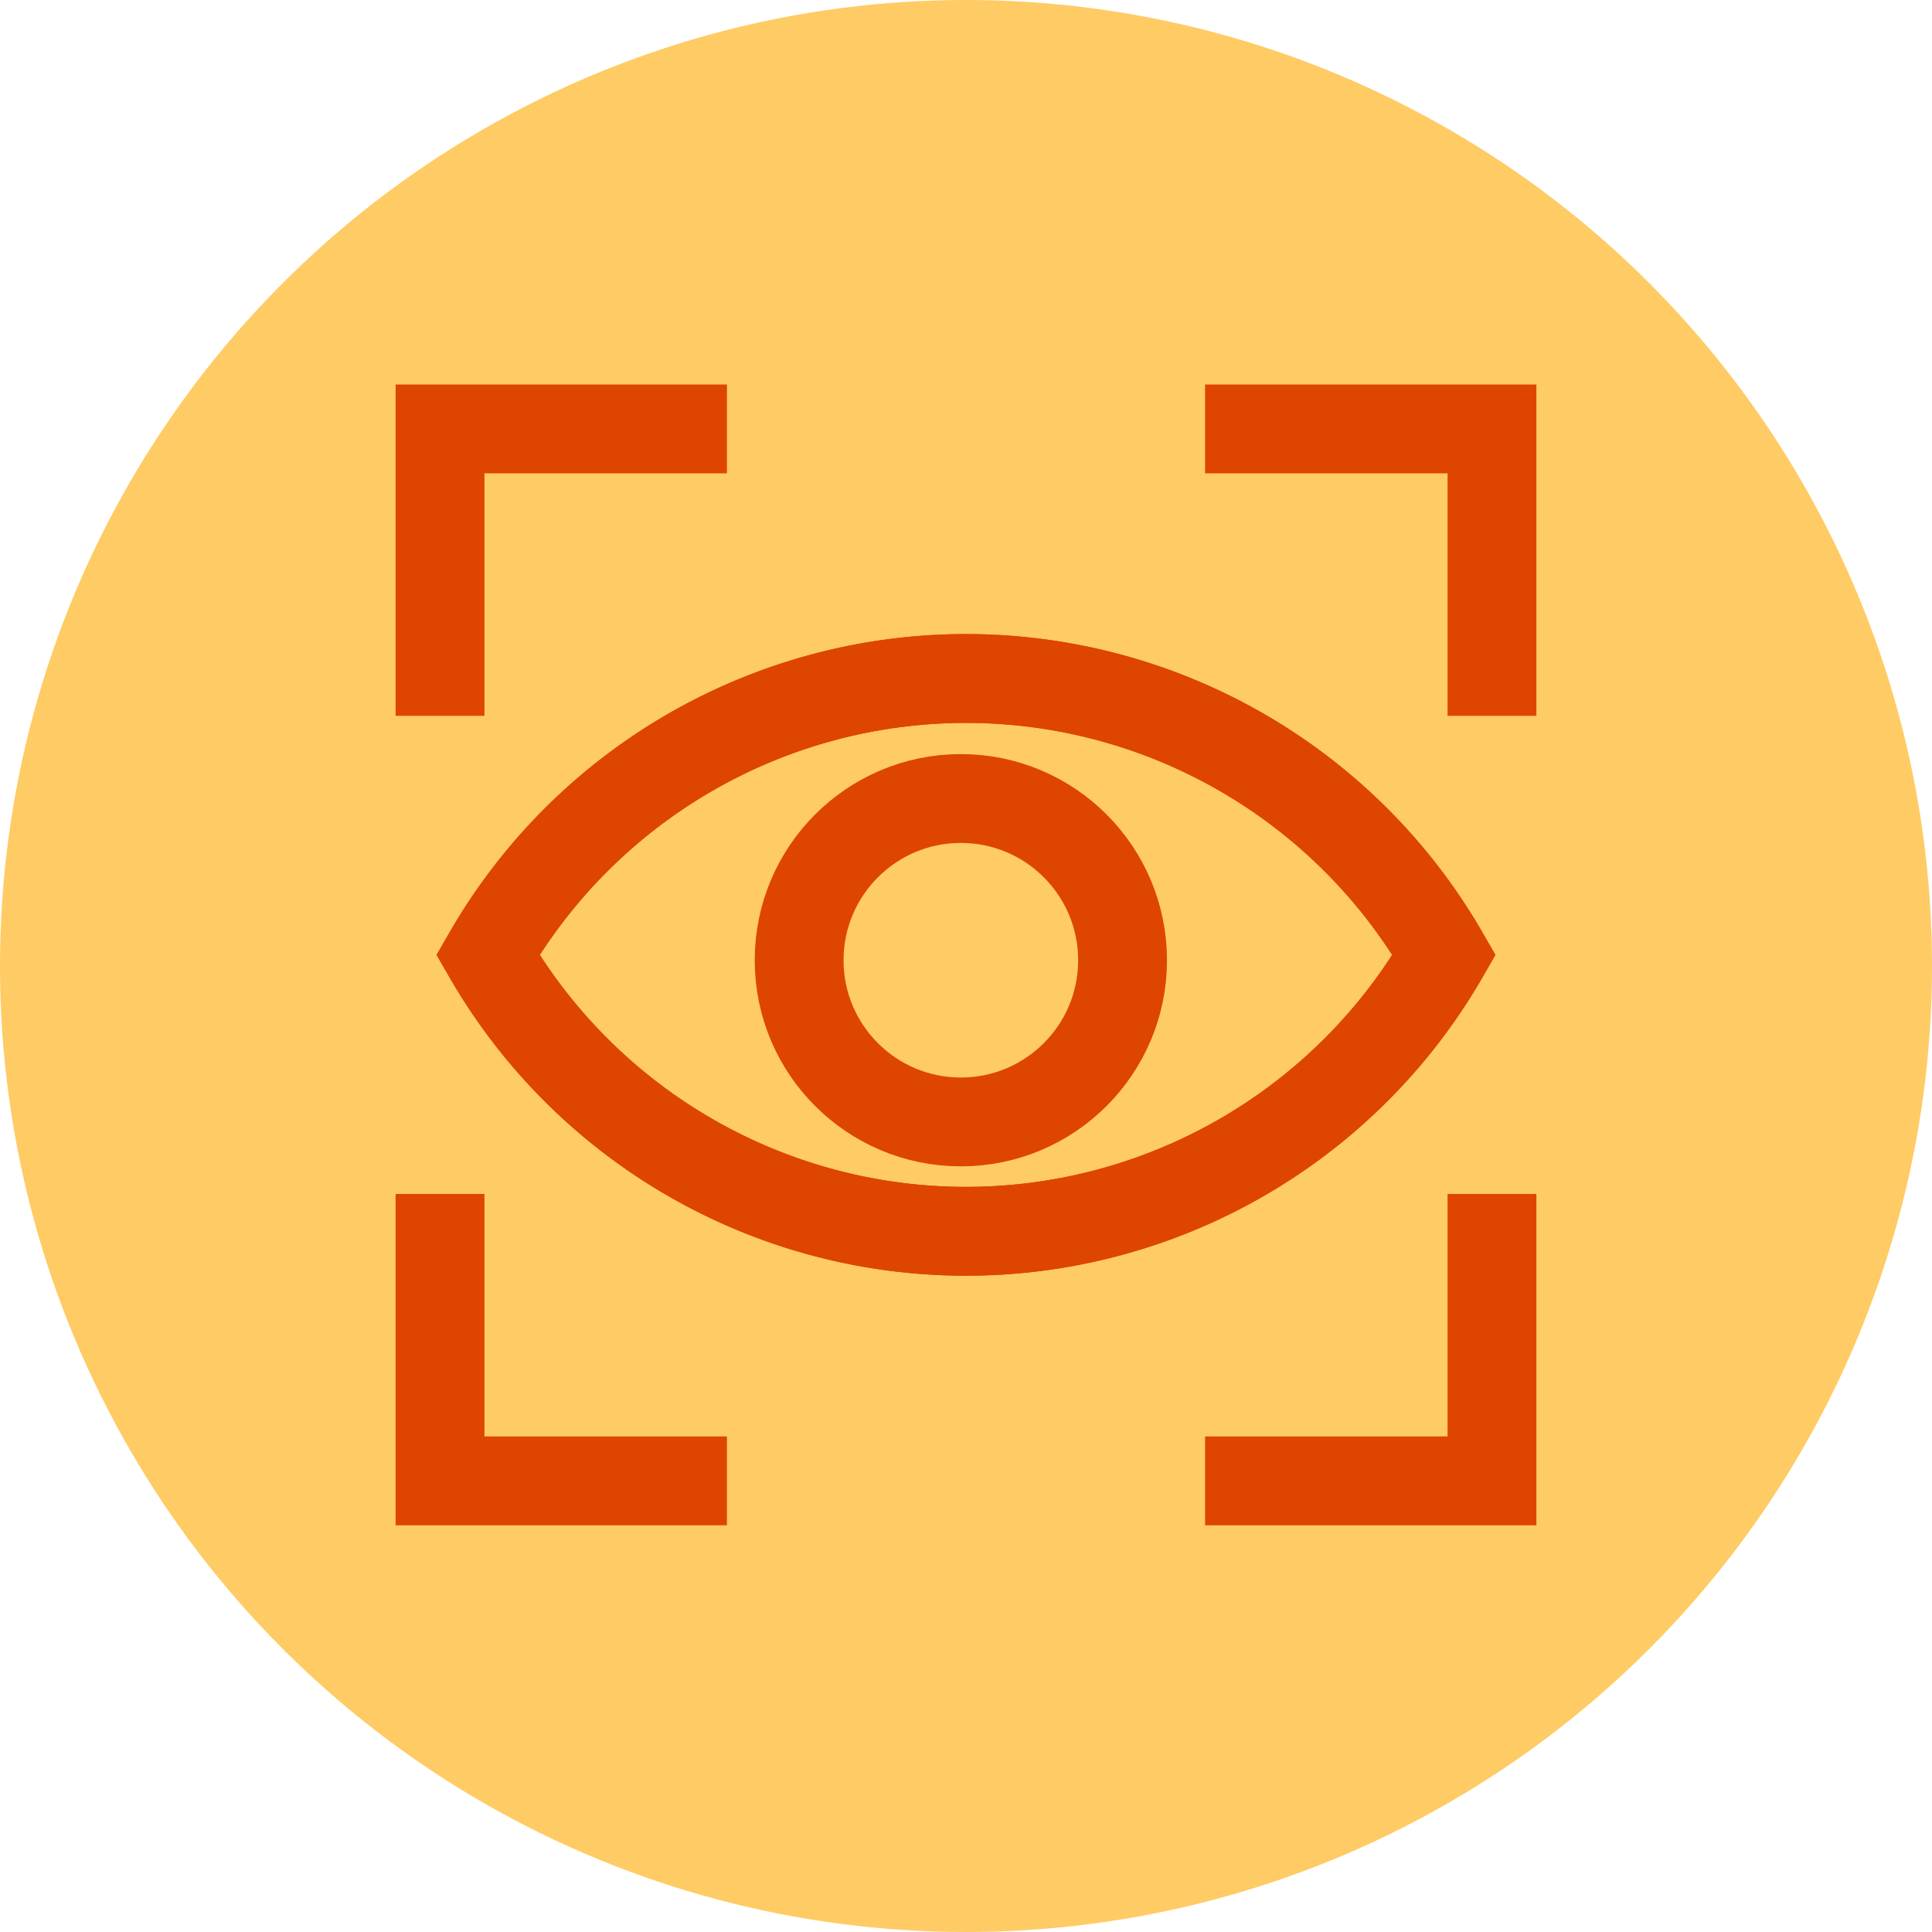 <?xml version="1.0"?>
<svg xmlns="http://www.w3.org/2000/svg" width="87" height="87"><circle data-name="Ellipse 15" cx="43.5" cy="43.5" r="43.5" fill="#ffcb64"/><g transform="translate(19.815 19.315)" fill="none" stroke="#de4500" stroke-miterlimit="10" stroke-width="4"><path data-name="Path 50" d="M0 12.919V0h12.919"/><path data-name="Path 51" d="M34.451 0H47.37v12.919"/><path data-name="Path 52" d="M0 34.451V47.37h12.919"/><path data-name="Path 53" d="M34.451 47.37H47.37V34.451"/><path data-name="Path 54" d="M45.217 23.685a24.848 24.848 0 01-43.064 0 24.848 24.848 0 0143.064 0z"/><path data-name="Path 55" d="M45.217 23.685a24.848 24.848 0 01-43.064 0 24.848 24.848 0 0143.064 0z"/><circle data-name="Ellipse 16" cx="7.282" cy="7.282" r="7.282" transform="translate(16.171 16.643)"/></g></svg>
